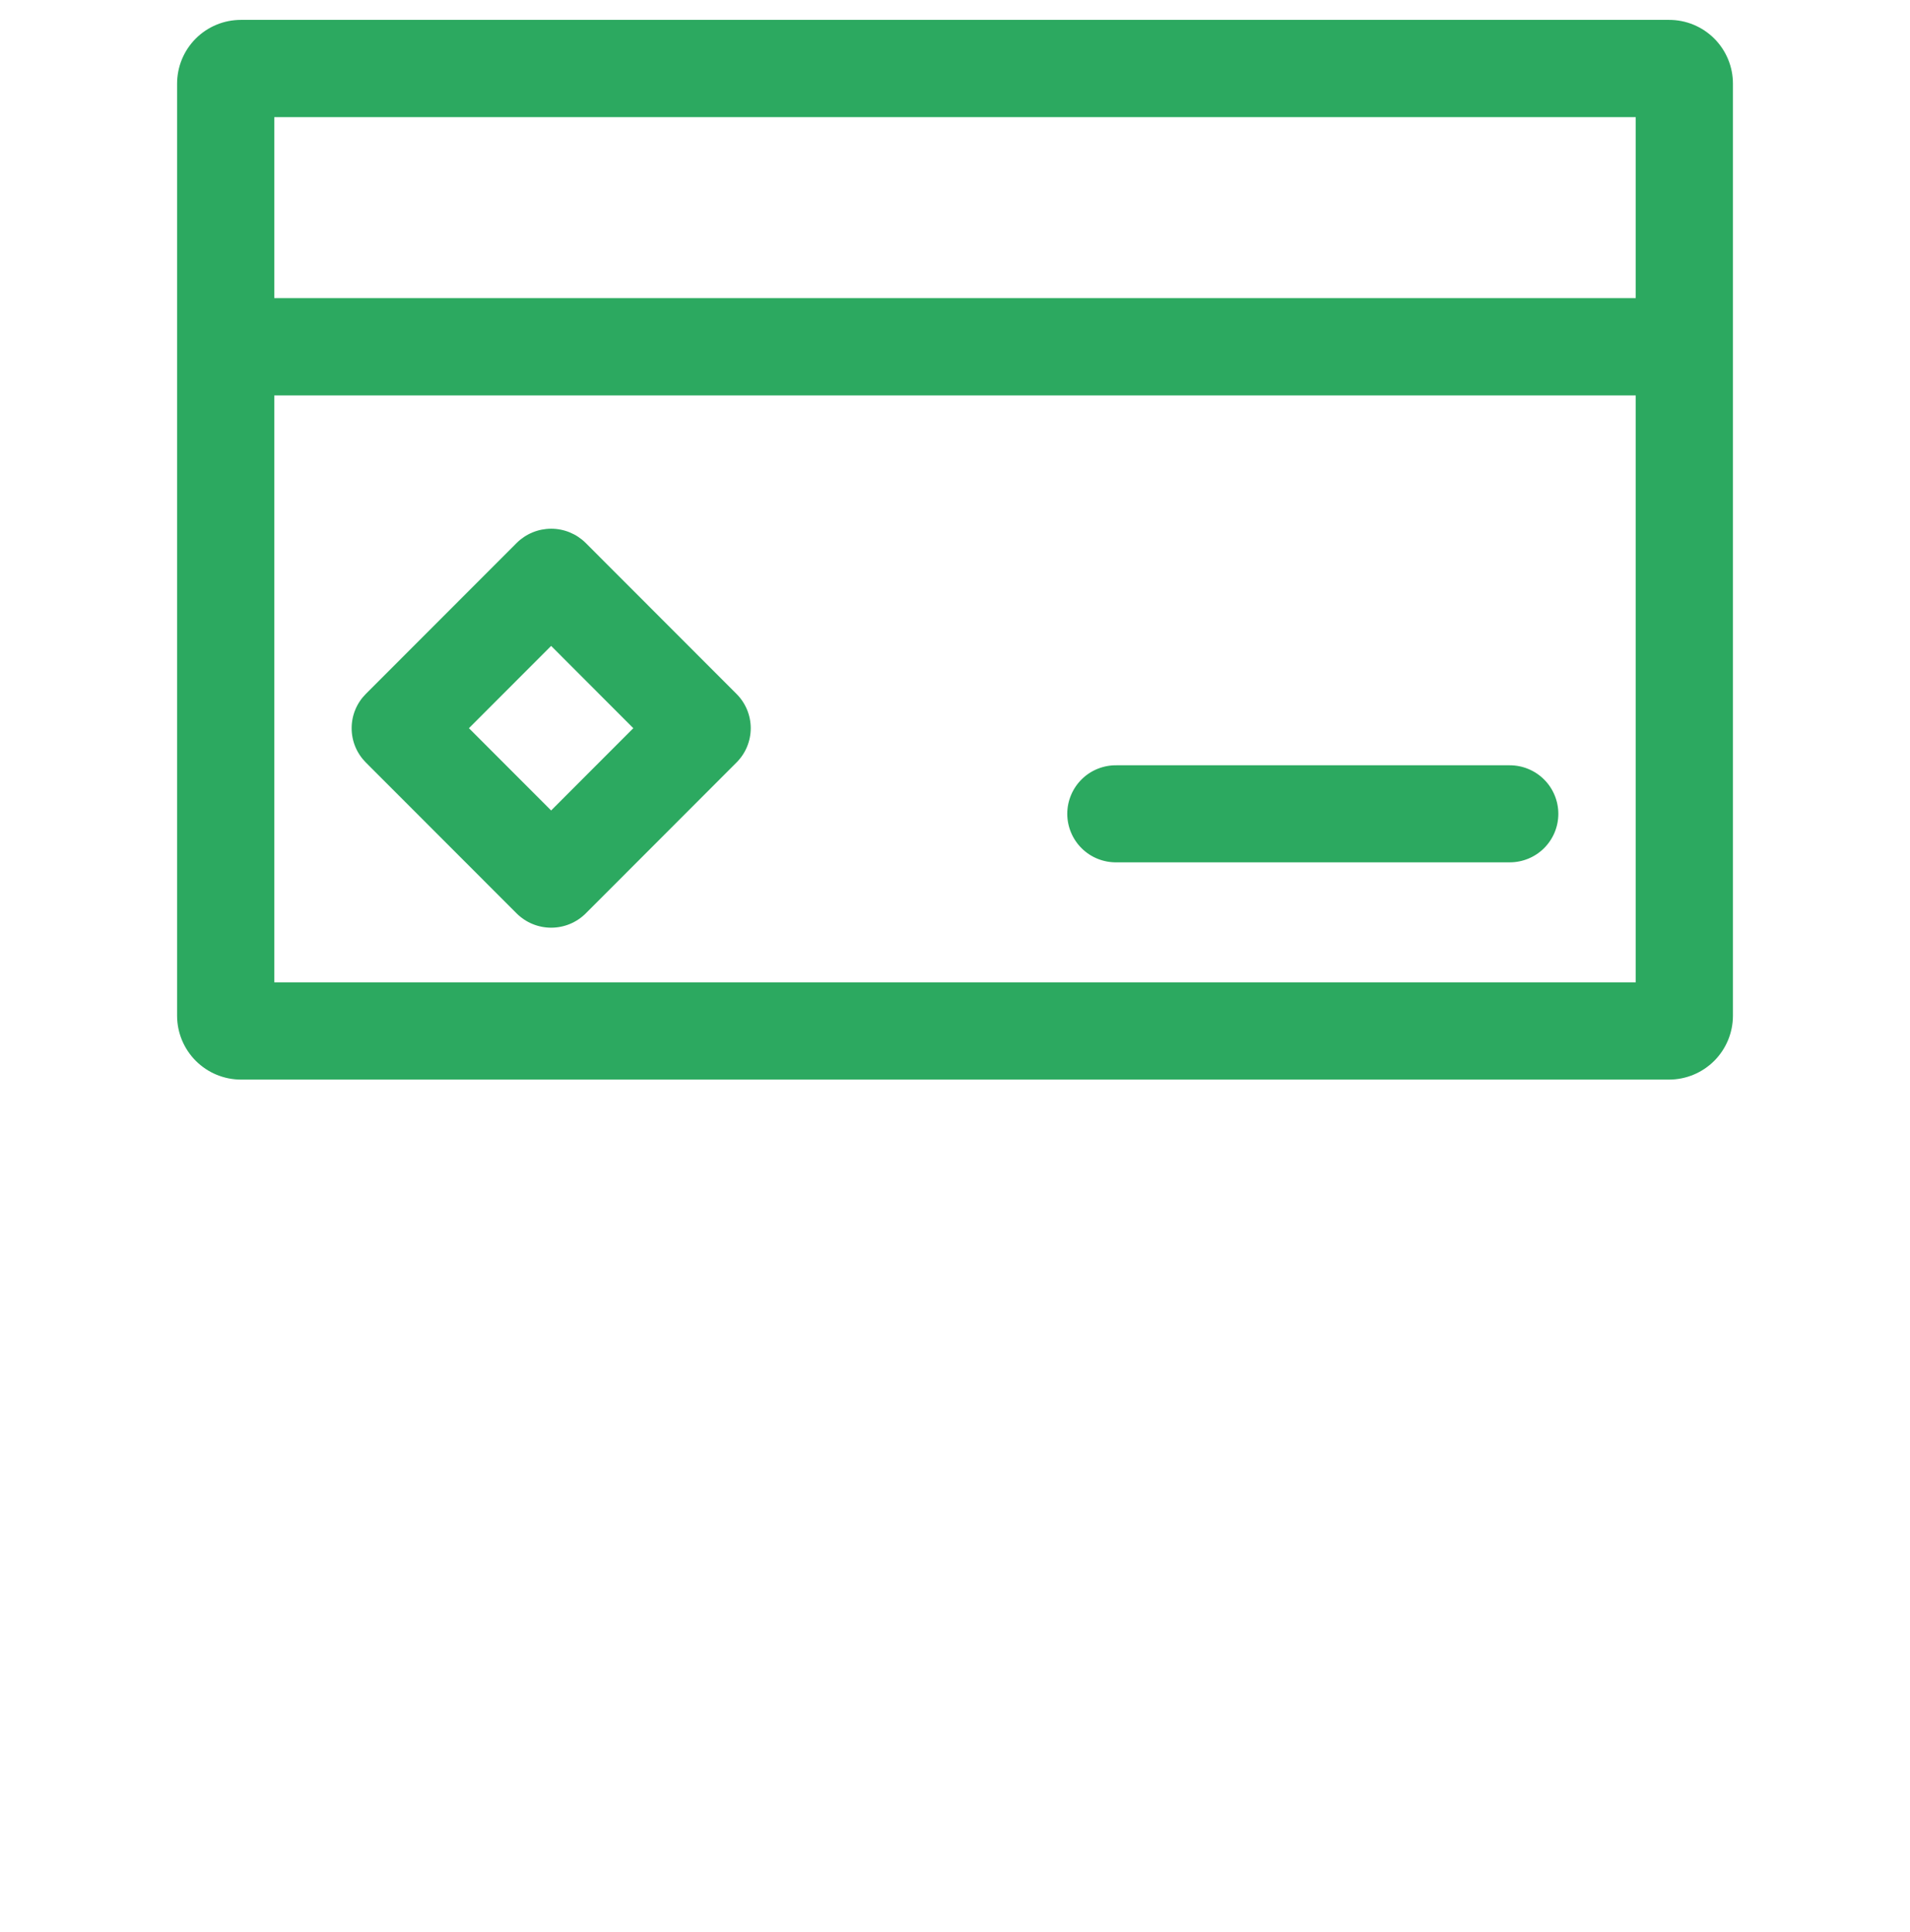 <svg width="85" height="86" viewBox="0 0 85 86" fill="none" xmlns="http://www.w3.org/2000/svg">
<g clip-path="url(#clip0_2490_20375)">
<path fill-rule="evenodd" clip-rule="evenodd" d="M69.35 36.224C69.349 36.797 69.12 37.346 68.714 37.75C68.308 38.154 67.758 38.38 67.186 38.379H49.697C49.41 38.384 49.125 38.332 48.858 38.226C48.591 38.12 48.348 37.962 48.144 37.761C47.939 37.56 47.776 37.32 47.665 37.055C47.554 36.791 47.496 36.507 47.496 36.219C47.496 35.932 47.554 35.648 47.665 35.384C47.776 35.119 47.939 34.879 48.144 34.678C48.348 34.477 48.591 34.319 48.858 34.213C49.125 34.107 49.41 34.055 49.697 34.06H67.188C67.472 34.06 67.754 34.116 68.016 34.225C68.279 34.334 68.517 34.493 68.718 34.694C68.919 34.895 69.078 35.134 69.186 35.396C69.295 35.659 69.35 35.94 69.35 36.224ZM24.527 36.071L20.869 32.409L24.527 28.747L28.184 32.409L24.527 36.071ZM26.059 24.159C25.651 23.757 25.102 23.531 24.529 23.531C23.956 23.531 23.407 23.757 22.999 24.159L16.281 30.883C16.081 31.084 15.921 31.321 15.813 31.583C15.704 31.845 15.649 32.126 15.649 32.409C15.649 32.693 15.704 32.974 15.813 33.236C15.921 33.497 16.081 33.735 16.281 33.936L22.999 40.66C23.407 41.063 23.956 41.288 24.529 41.288C25.102 41.288 25.651 41.063 26.059 40.66L32.776 33.936C32.976 33.736 33.136 33.498 33.245 33.236C33.353 32.974 33.41 32.693 33.41 32.409C33.41 32.126 33.353 31.845 33.245 31.583C33.136 31.321 32.976 31.083 32.776 30.883L26.059 24.159ZM72.793 5.213V13.27H12.208V5.213H72.793ZM12.208 43.721H72.793V17.598H12.208V43.721ZM10.72 48.049H74.28C75.033 48.047 75.754 47.748 76.287 47.215C76.819 46.683 77.118 45.962 77.12 45.209V3.725C77.121 3.352 77.047 2.983 76.905 2.638C76.762 2.293 76.553 1.98 76.289 1.716C76.025 1.452 75.712 1.243 75.367 1.1C75.022 0.958 74.653 0.884 74.28 0.885H10.72C10.347 0.885 9.978 0.958 9.633 1.101C9.289 1.243 8.976 1.452 8.712 1.716C8.448 1.98 8.239 2.293 8.096 2.638C7.954 2.983 7.881 3.352 7.881 3.725V45.209C7.882 45.961 8.182 46.683 8.714 47.215C9.246 47.747 9.968 48.047 10.72 48.049Z" fill="#2CA960"/>
</g>
<defs>
<clipPath id="clip0_2490_20375">
<rect width="85" height="47.164" fill="white" transform="translate(0 0.885)"/>
</clipPath>
</defs>
</svg>
